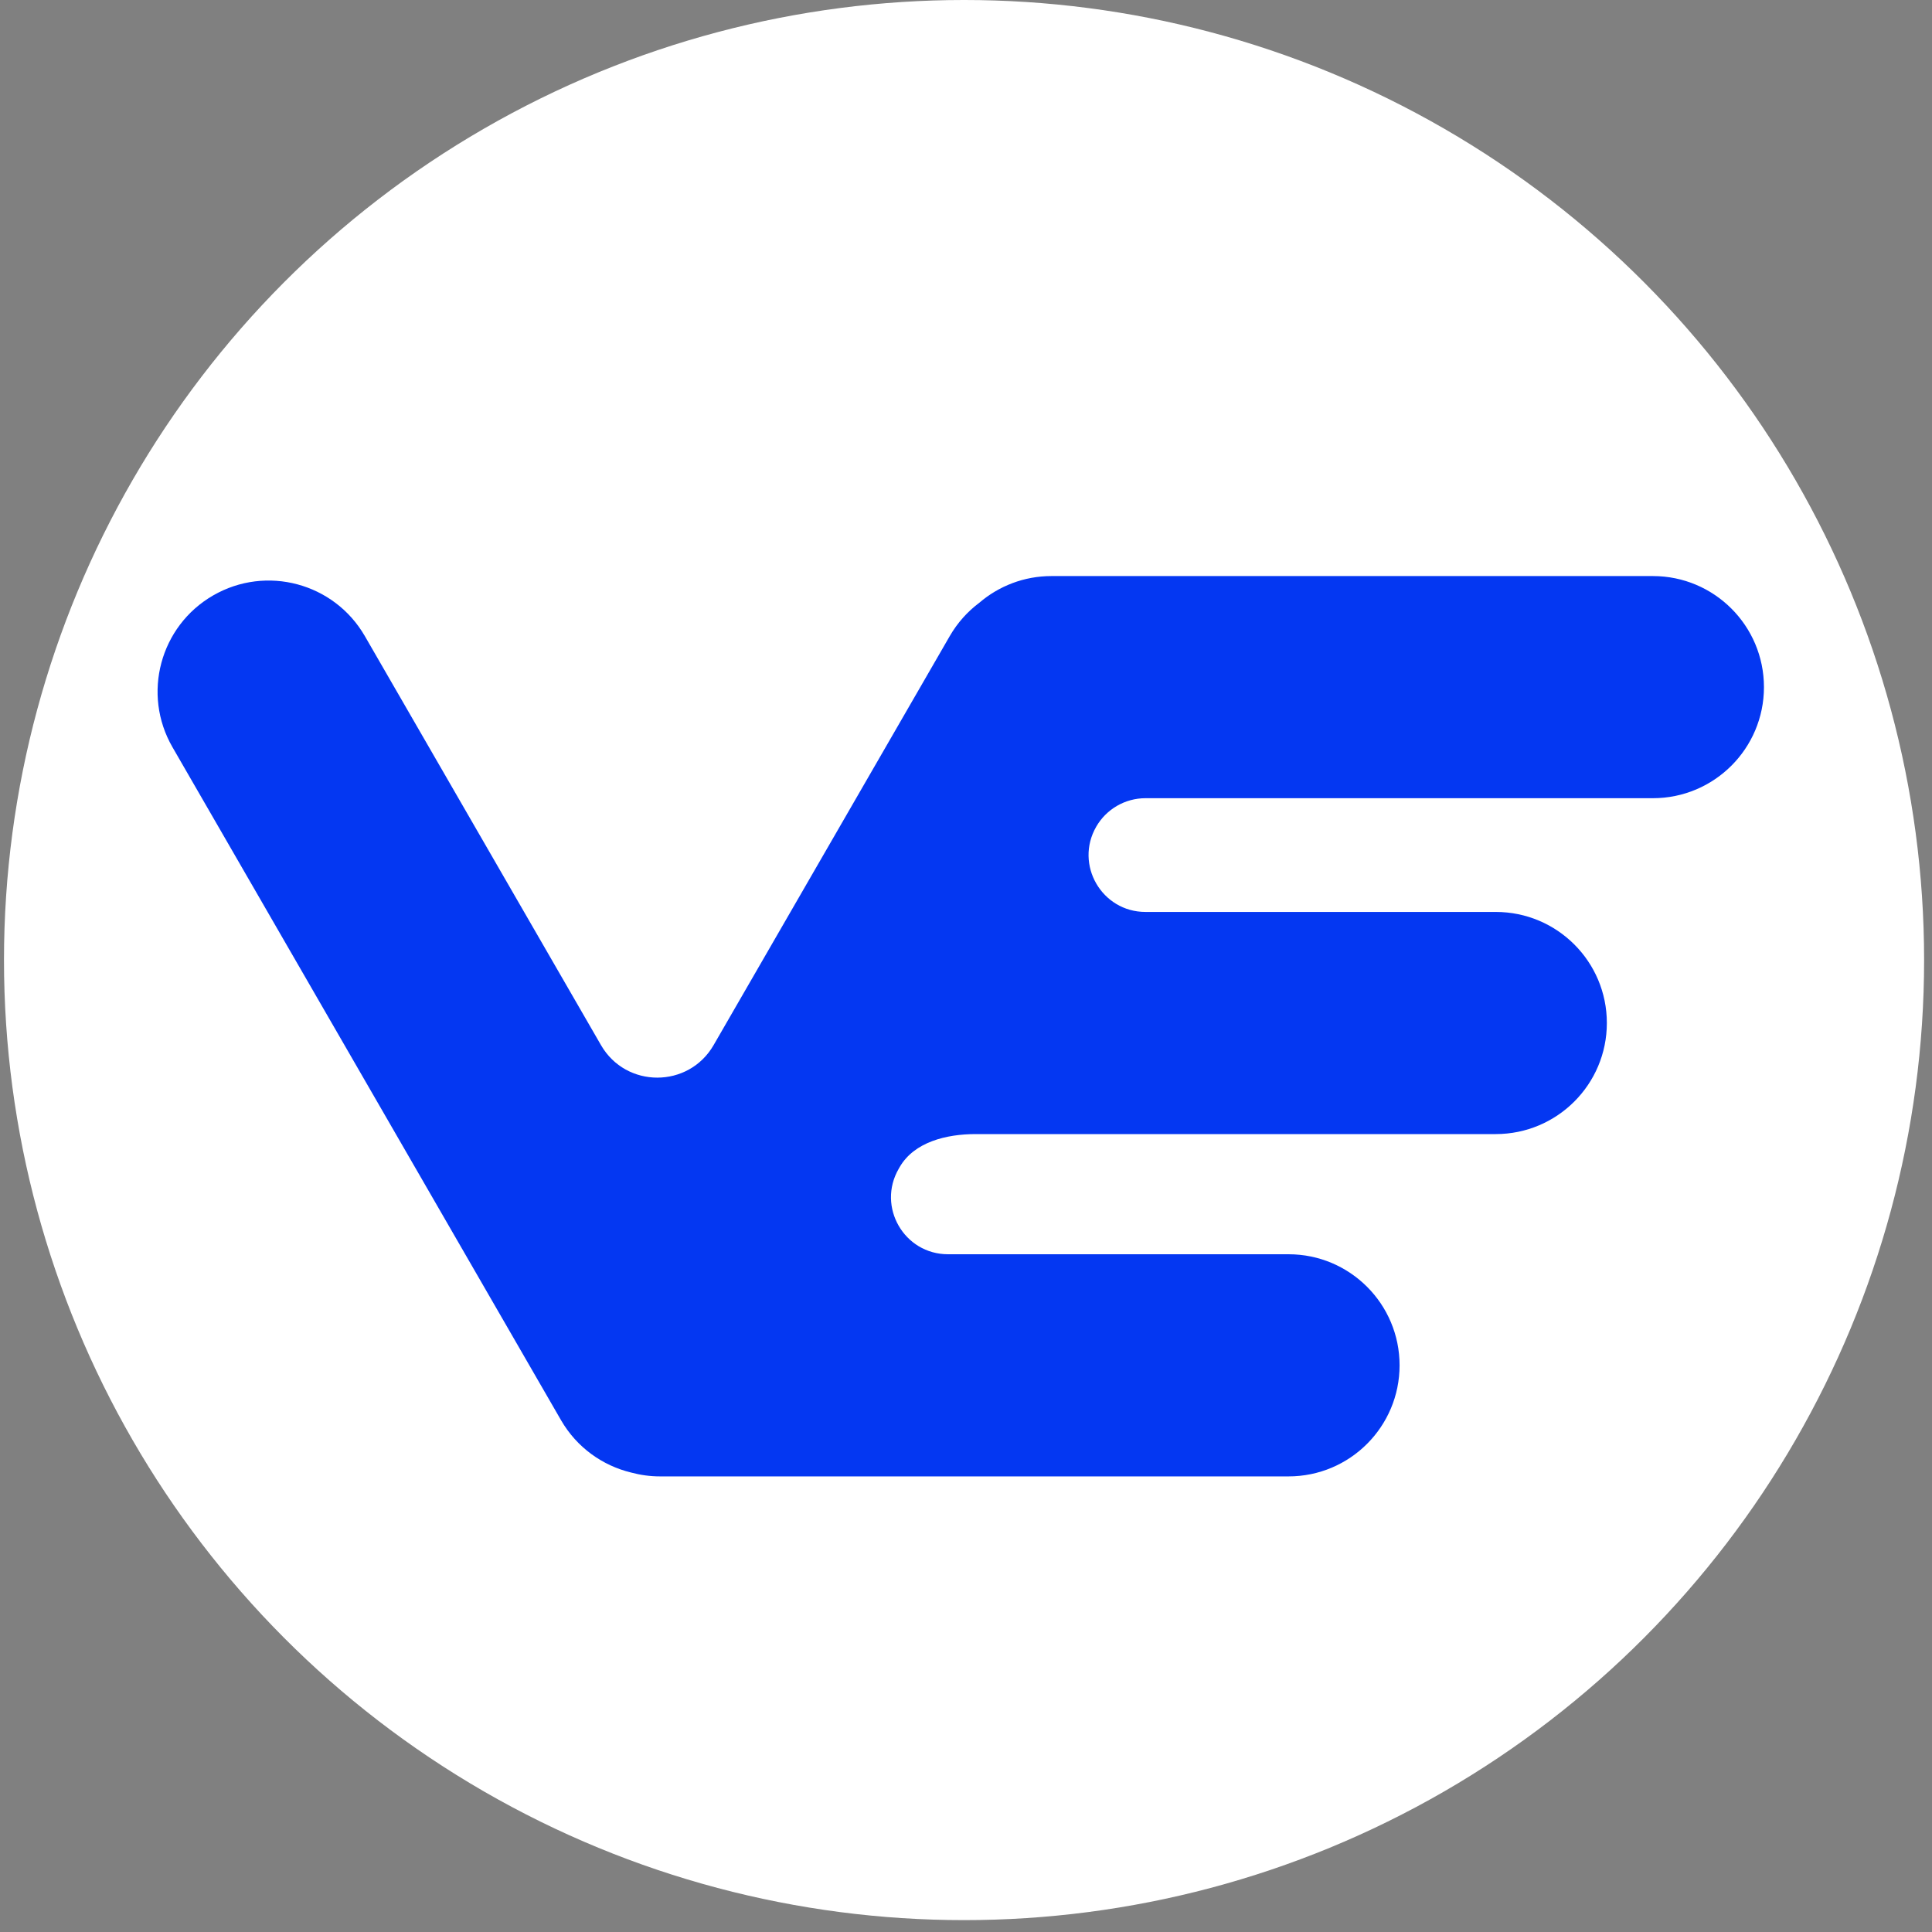 <svg width="95" height="95" viewBox="0 0 95 95" fill="none" xmlns="http://www.w3.org/2000/svg">
<rect x="0" y="0" width="95" height="95" fill="#808080" stroke="none"/>
<circle cx="47.404" cy="47.208" r="47.208" fill="white"/>
<path d="M81.276 28.326C84.291 28.326 86.736 30.771 86.737 33.787C86.737 36.803 84.292 39.249 81.276 39.249H56.326C55.328 39.249 54.404 39.782 53.905 40.647C52.828 42.511 54.174 44.842 56.326 44.842H73.551C76.567 44.842 79.012 47.287 79.012 50.303C79.012 53.319 76.567 55.764 73.551 55.765H47.976C46.543 55.765 44.954 56.148 44.238 57.389L44.19 57.473C43.112 59.34 44.46 61.674 46.615 61.674H63.359C66.375 61.674 68.82 64.119 68.82 67.135C68.82 70.151 66.376 72.597 63.359 72.597H32.456C31.965 72.597 31.488 72.53 31.035 72.408C29.633 72.069 28.365 71.18 27.586 69.832L8.481 36.74C6.973 34.128 7.868 30.787 10.48 29.279C13.092 27.771 16.431 28.666 17.94 31.278L29.552 51.391C30.782 53.522 33.858 53.522 35.089 51.391L46.701 31.278C47.082 30.619 47.58 30.069 48.153 29.64C49.108 28.821 50.348 28.326 51.704 28.326H81.276Z" fill="#0437F2"/>
</svg>
